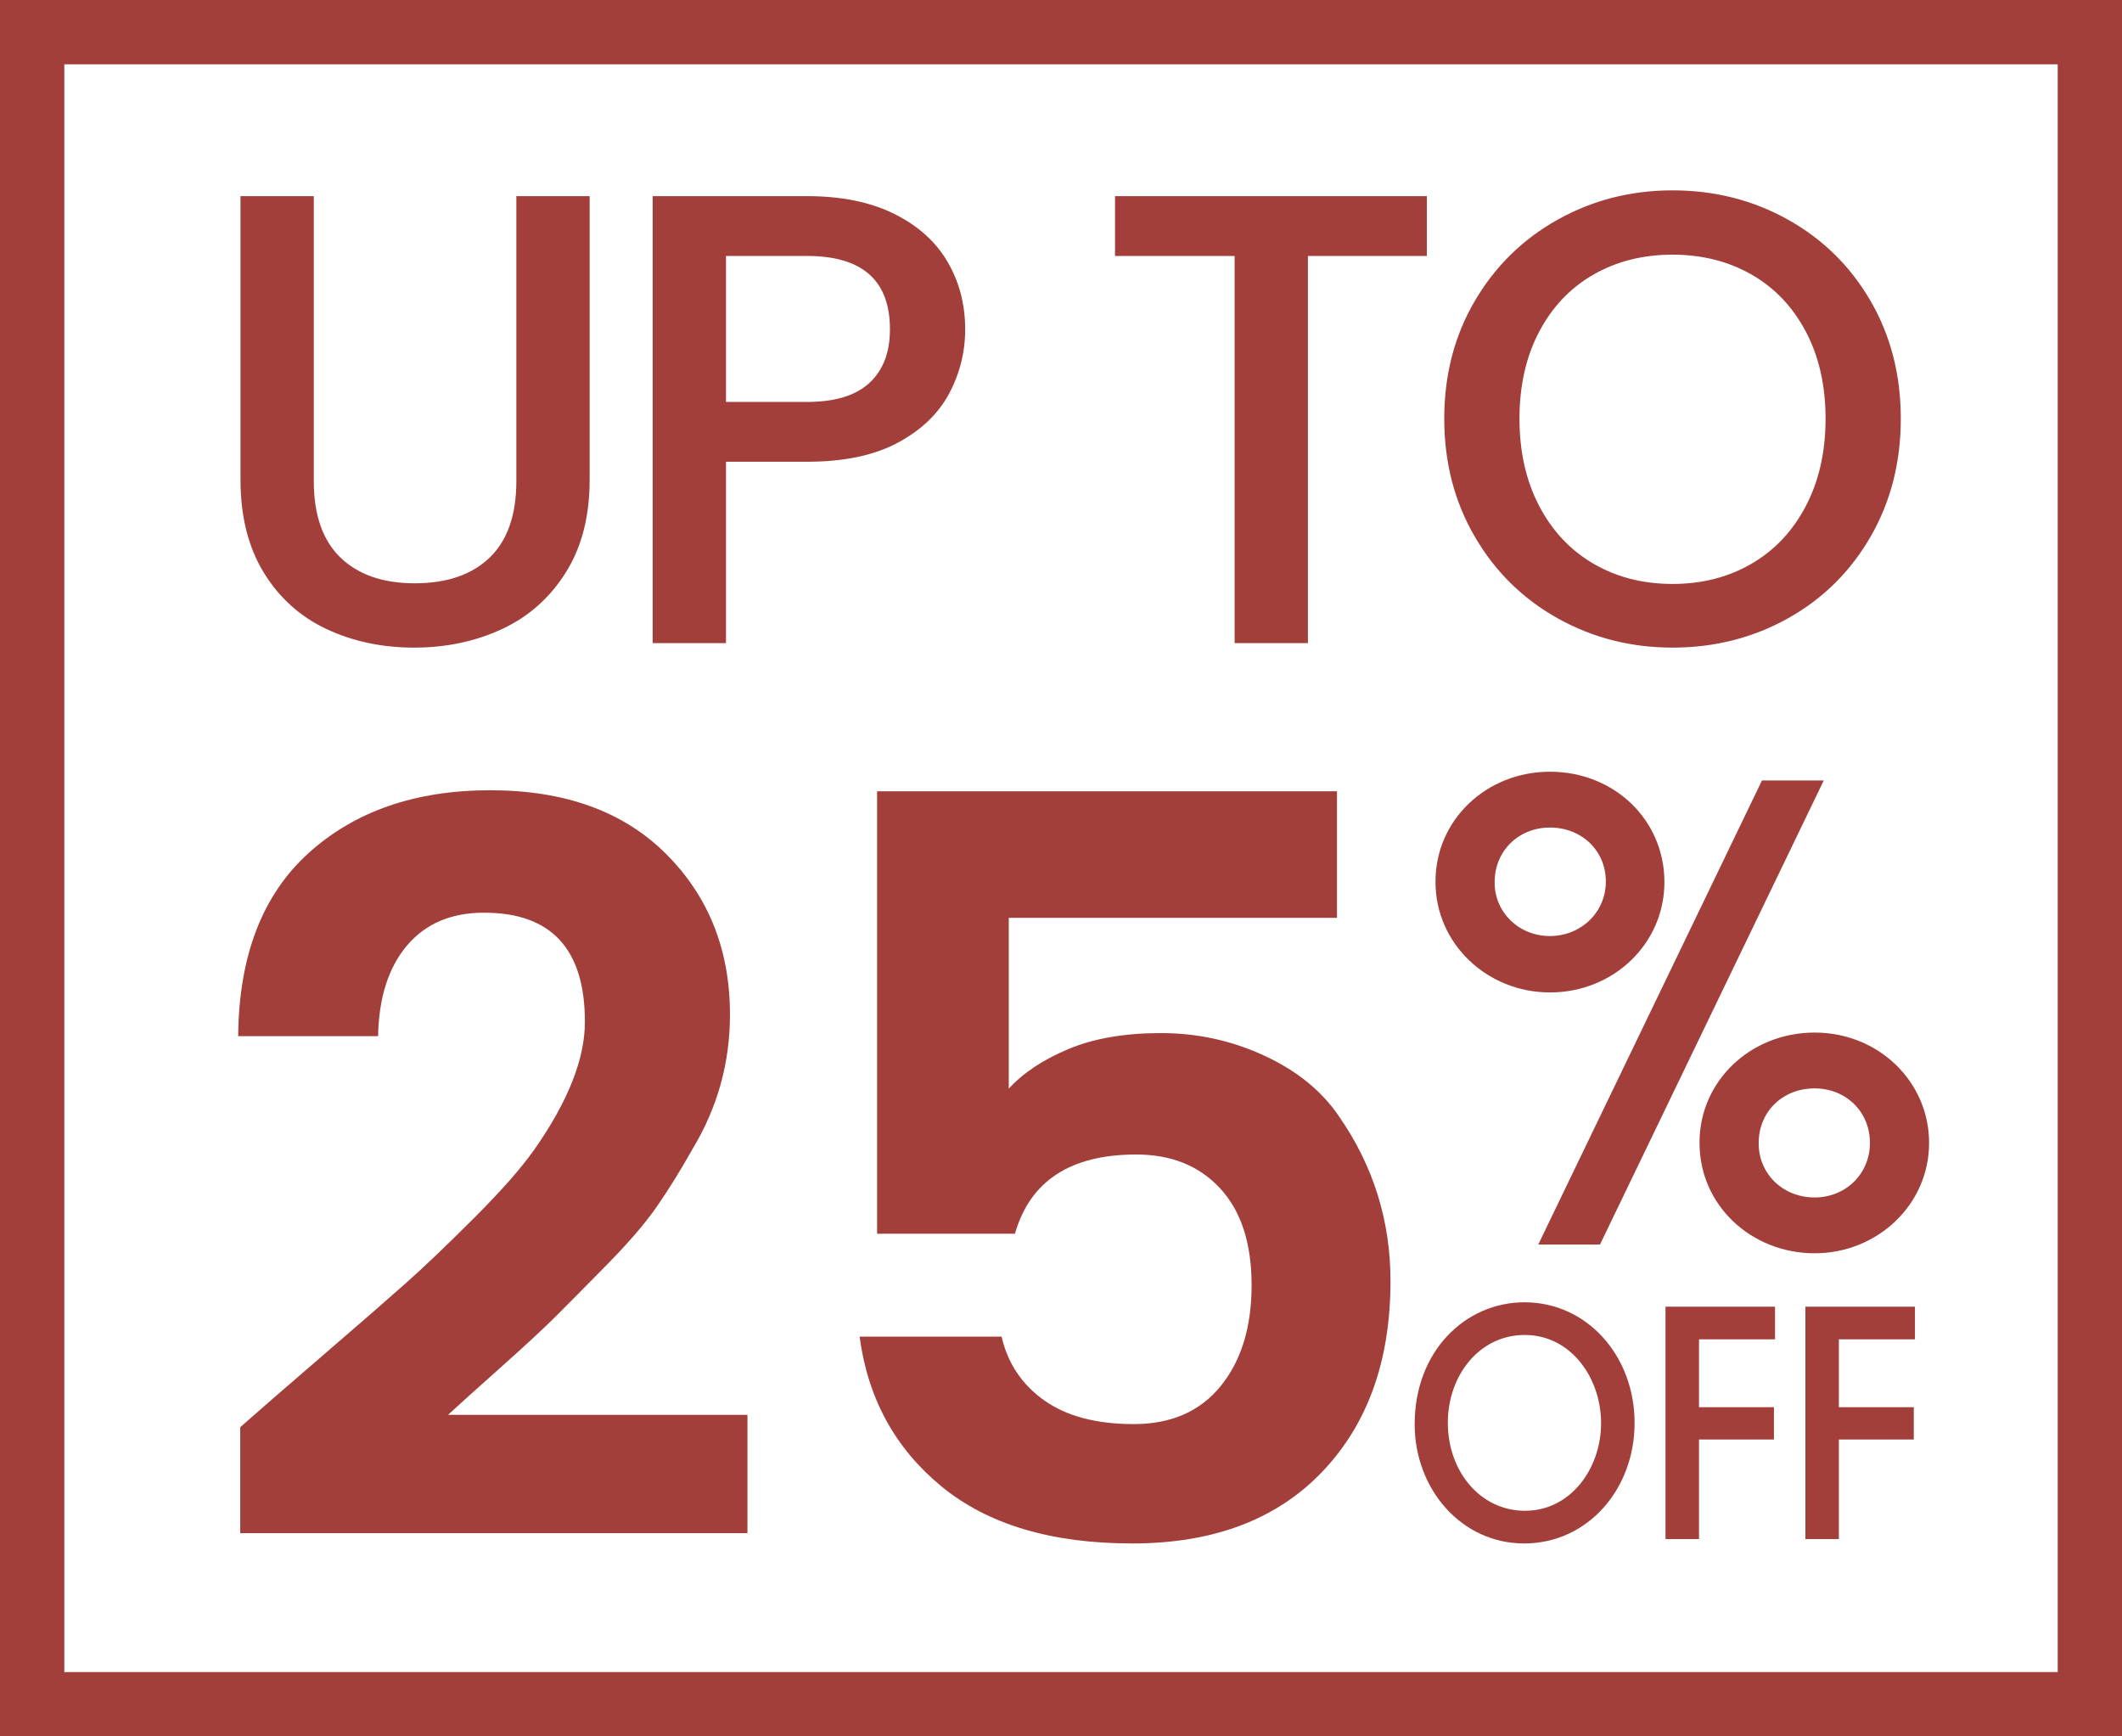 <svg xmlns="http://www.w3.org/2000/svg" xmlns:xlink="http://www.w3.org/1999/xlink" fill="none" version="1.1" width="33" height="27" viewBox="0 0 33 27"><g><g><path d="M0,0L33,0L33,27L0,27L0,0ZM1,1L1,26L32,26L32,1L1,1Z" fill-rule="evenodd" fill="#A33F3A" fill-opacity="1"/></g><g><path d="M4.88,3.05L4.88,7.48Q4.88,8.27,5.295,8.67Q5.71,9.07,6.45,9.07Q7.2,9.07,7.615,8.67Q8.03,8.27,8.03,7.48L8.03,3.05L9.17,3.05L9.17,7.46Q9.17,8.31,8.8,8.9Q8.43,9.49,7.81,9.78Q7.19,10.07,6.44,10.07Q5.69,10.07,5.075,9.78Q4.46,9.49,4.1,8.9Q3.74,8.31,3.74,7.46L3.74,3.05L4.88,3.05ZM15.01,5.12Q15.01,5.65,14.76,6.12Q14.51,6.59,13.96,6.885Q13.41,7.18,12.55,7.18L11.29,7.18L11.29,10L10.15,10L10.15,3.05L12.55,3.05Q13.35,3.05,13.905,3.325Q14.46,3.6,14.735,4.07Q15.01,4.54,15.01,5.12ZM12.55,6.25Q13.2,6.25,13.52,5.955Q13.84,5.66,13.84,5.12Q13.84,3.98,12.55,3.98L11.29,3.98L11.29,6.25L12.55,6.25ZM22.19,3.05L22.19,3.98L20.34,3.98L20.34,10L19.2,10L19.2,3.98L17.34,3.98L17.34,3.05L22.19,3.05ZM26.01,10.07Q25.04,10.07,24.225,9.615Q23.41,9.16,22.935,8.345Q22.46,7.53,22.46,6.51Q22.46,5.49,22.935,4.68Q23.41,3.87,24.225,3.415Q25.04,2.96,26.01,2.96Q26.99,2.96,27.805,3.415Q28.62,3.87,29.09,4.68Q29.56,5.49,29.56,6.51Q29.56,7.53,29.09,8.345Q28.62,9.16,27.805,9.615Q26.99,10.07,26.01,10.07ZM26.01,9.08Q26.7,9.08,27.24,8.765Q27.78,8.45,28.085,7.865Q28.39,7.28,28.39,6.51Q28.39,5.74,28.085,5.16Q27.78,4.58,27.24,4.27Q26.7,3.96,26.01,3.96Q25.32,3.96,24.78,4.27Q24.24,4.58,23.935,5.16Q23.63,5.74,23.63,6.51Q23.63,7.28,23.935,7.865Q24.24,8.45,24.78,8.765Q25.32,9.08,26.01,9.08Z" fill="#A33F3A" fill-opacity="1"/></g><g><g><path d="M22.324,13.716C22.324,14.671,23.123,15.432,24.104,15.432C25.095,15.432,25.884,14.671,25.884,13.716C25.884,12.751,25.105,12,24.104,12C23.113,12,22.324,12.751,22.324,13.706L22.324,13.716ZM23.244,13.716C23.244,13.229,23.618,12.868,24.104,12.868C24.599,12.868,24.973,13.229,24.973,13.706C24.973,14.194,24.579,14.555,24.104,14.555C23.618,14.555,23.244,14.184,23.244,13.726L23.244,13.716ZM26.43,17.772C26.43,18.747,27.239,19.488,28.22,19.488C29.191,19.488,30,18.737,30,17.772C30,16.816,29.211,16.056,28.22,16.056C27.219,16.056,26.43,16.816,26.43,17.762L26.43,17.772ZM27.35,17.772C27.35,17.294,27.714,16.924,28.22,16.924C28.705,16.924,29.08,17.285,29.08,17.772C29.08,18.25,28.705,18.62,28.22,18.62C27.724,18.62,27.35,18.25,27.35,17.782L27.35,17.772ZM28.362,12.136L27.401,12.136L23.922,19.352L24.882,19.352L28.362,12.136Z" fill="#A33F3A" fill-opacity="1"/></g><g><path d="M22,22.149C22,23.146,22.719,24,23.703,24C24.683,24,25.42,23.165,25.42,22.125C25.42,21.085,24.683,20.25,23.708,20.25C22.79,20.25,22,21.007,22,22.145L22,22.149ZM22.516,22.12C22.516,21.393,23.002,20.758,23.712,20.758C24.427,20.758,24.899,21.422,24.899,22.13C24.899,22.833,24.427,23.492,23.716,23.492C23.019,23.492,22.516,22.877,22.516,22.125L22.516,22.12ZM25.901,23.932L26.422,23.932L26.422,22.384L27.587,22.384L27.587,21.881L26.422,21.881L26.422,20.826L27.604,20.826L27.604,20.318L25.901,20.318L25.901,23.932ZM28.076,23.932L28.597,23.932L28.597,22.384L29.762,22.384L29.762,21.881L28.597,21.881L28.597,20.826L29.78,20.826L29.78,20.318L28.076,20.318L28.076,23.932Z" fill="#A33F3A" fill-opacity="1"/></g></g><g><path d="M3.736,23.84L3.736,22.192Q4.152,21.824,5.016,21.08Q5.88,20.336,6.312,19.952Q6.744,19.568,7.376,18.936Q8.008,18.304,8.312,17.872Q9.096,16.752,9.096,15.888Q9.096,14.192,7.528,14.192Q6.76,14.192,6.328,14.704Q5.896,15.216,5.88,16.112L3.704,16.112Q3.72,14.24,4.8,13.264Q5.88,12.288,7.624,12.288Q9.368,12.288,10.36,13.28Q11.352,14.272,11.352,15.776Q11.352,16.896,10.776,17.856Q10.488,18.368,10.216,18.76Q9.944,19.152,9.44,19.664Q8.936,20.176,8.648,20.464Q8.36,20.752,7.776,21.272Q7.192,21.792,6.968,22L11.624,22L11.624,23.84L3.736,23.84ZM13.64,12.304L20.792,12.304L20.792,14.272L15.688,14.272L15.688,16.928Q16.024,16.56,16.616,16.312Q17.208,16.064,18.056,16.064Q18.904,16.064,19.664,16.416Q20.424,16.768,20.824,17.36Q21.624,18.512,21.624,19.92Q21.624,21.776,20.56,22.888Q19.496,24,17.608,24Q15.72,24,14.64,23.112Q13.56,22.224,13.368,20.784L15.576,20.784Q15.72,21.408,16.24,21.776Q16.76,22.144,17.632,22.144Q18.504,22.144,18.984,21.552Q19.464,20.96,19.464,19.984Q19.464,19.008,18.976,18.48Q18.488,17.952,17.672,17.952Q16.136,17.952,15.784,19.184L13.64,19.184L13.64,12.304Z" fill="#A33F3A" fill-opacity="1"/></g></g></svg>